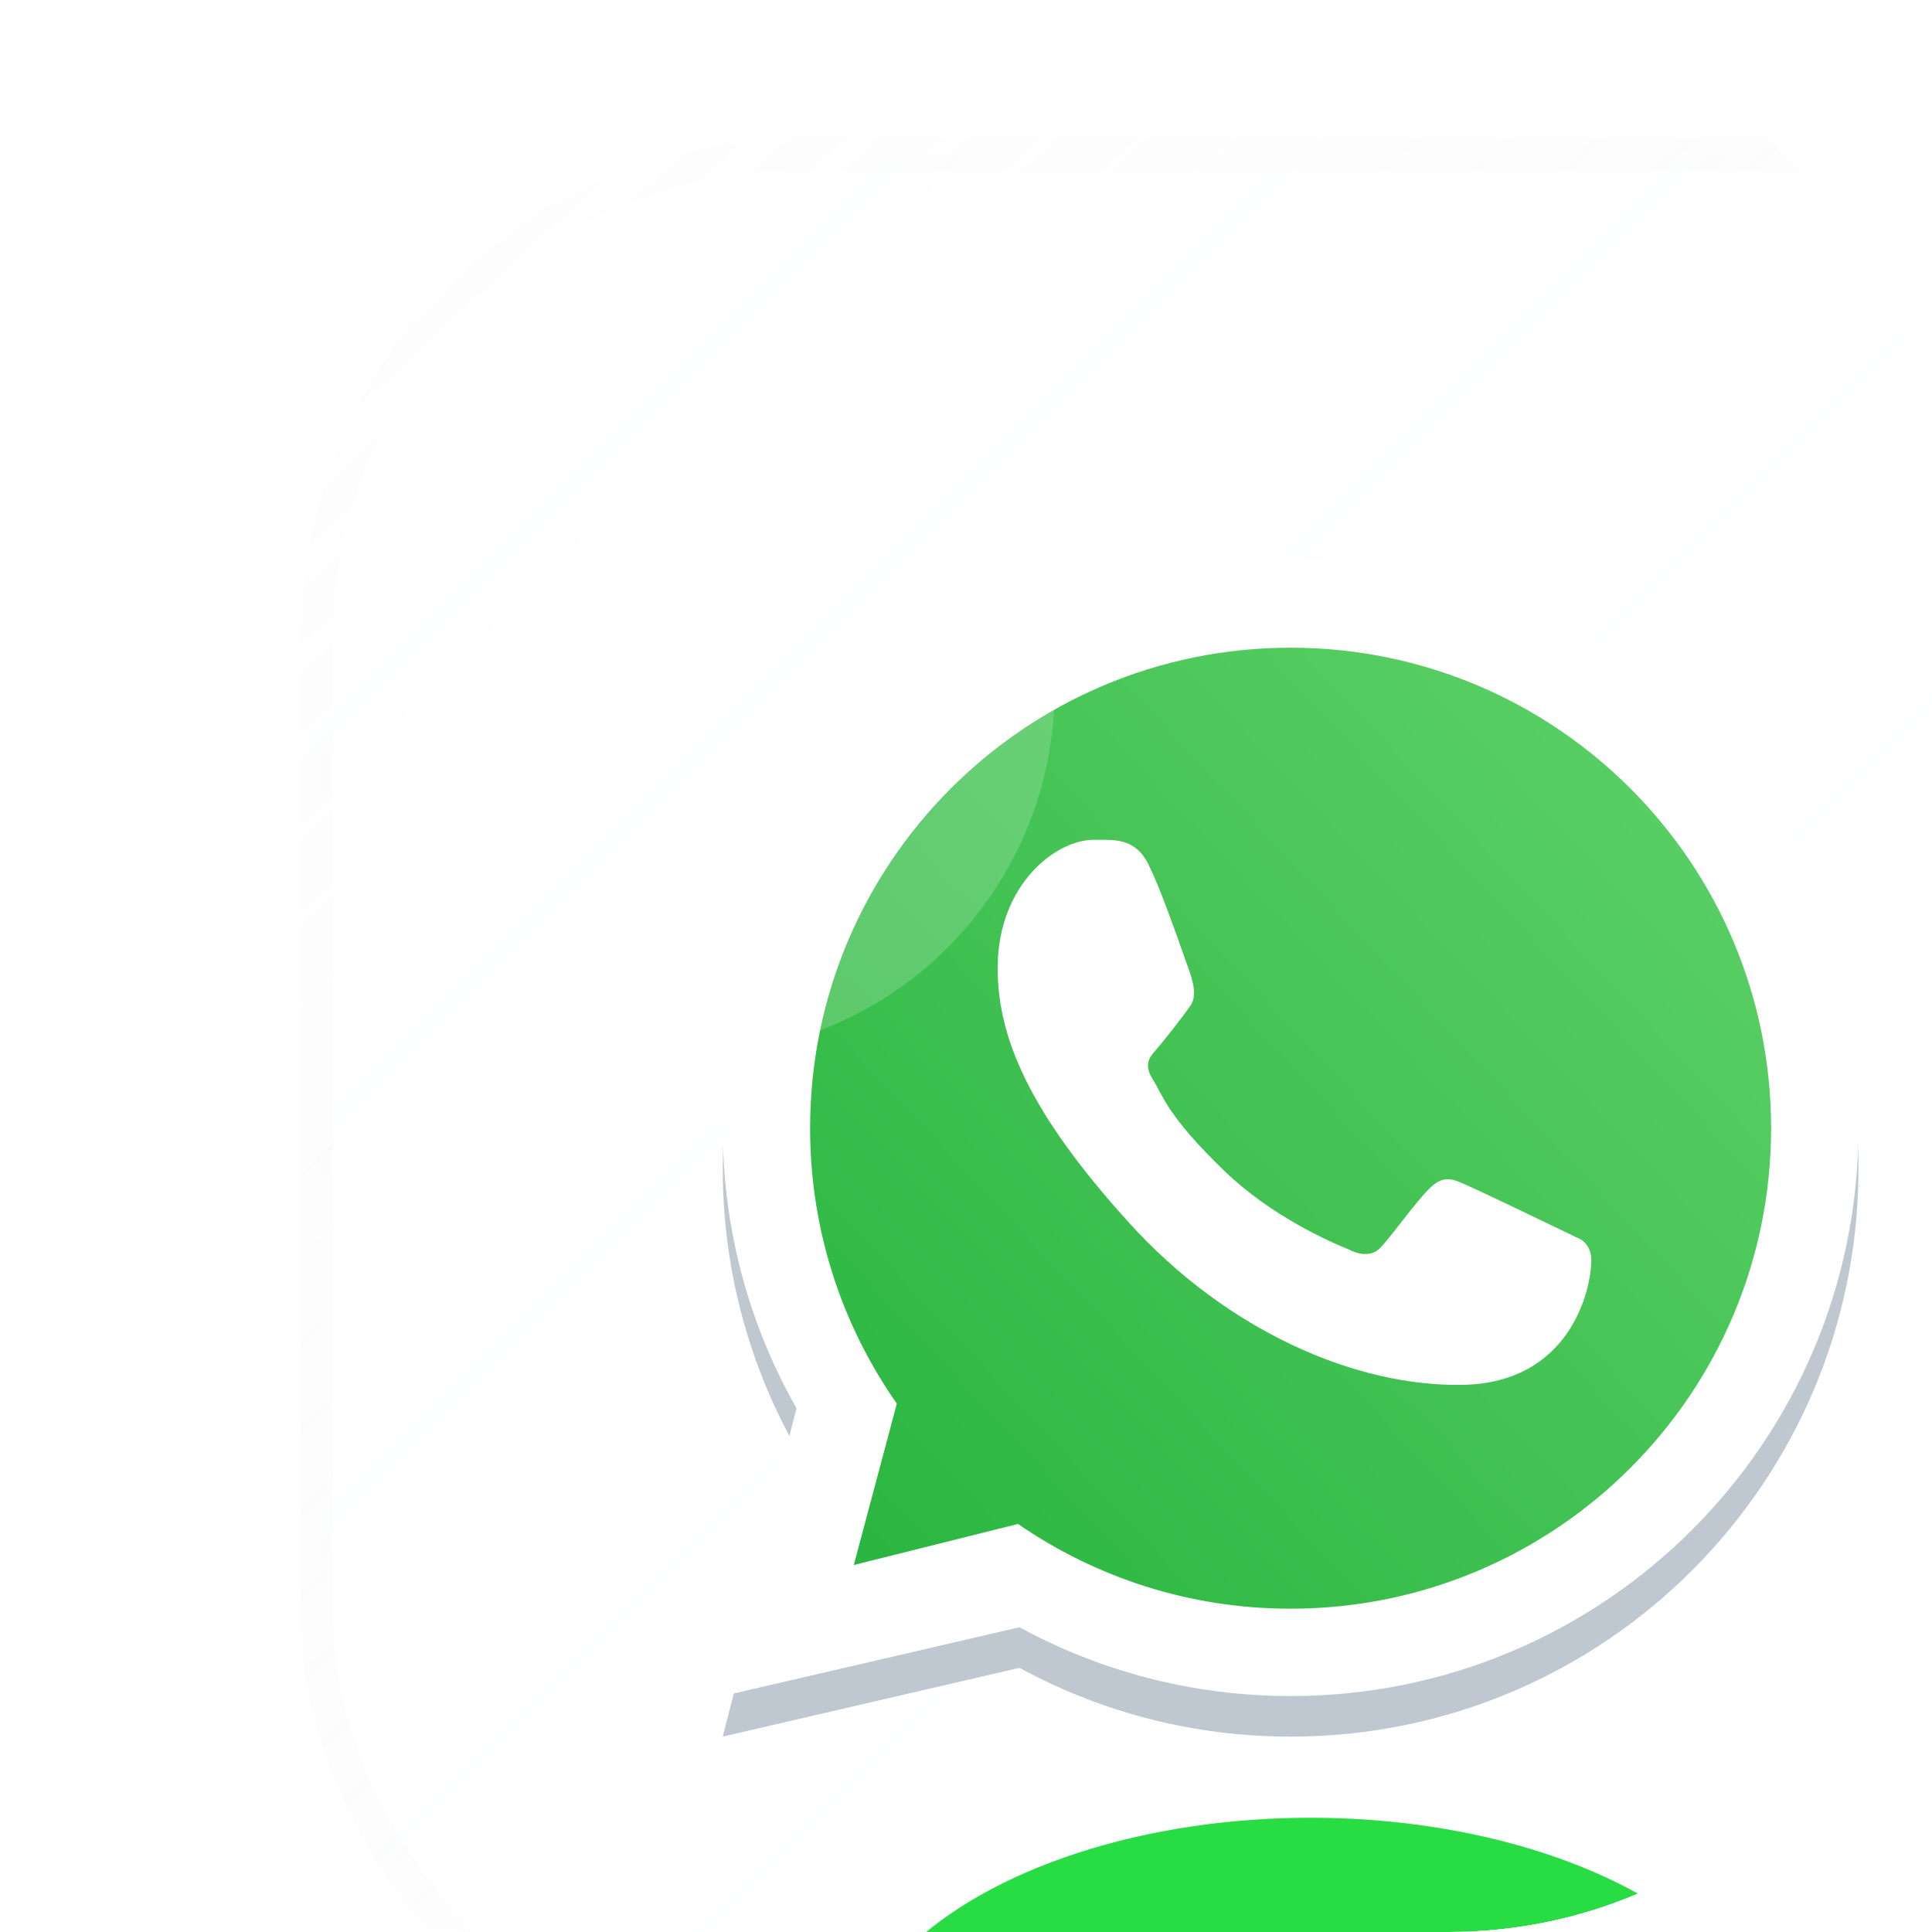 <svg width="96" height="96" viewBox="0 0 96 96" fill="none" xmlns="http://www.w3.org/2000/svg">
<g clip-path="url(#clip0_3872_15248)">
<g clip-path="url(#clip1_3872_15248)">
<g filter="url(#filter0_di_3872_15248)">
<g clip-path="url(#clip2_3872_15248)">
<rect x="-0.371" y="-0.371" width="96.742" height="96.742" rx="24" fill="url(#paint0_linear_3872_15248)" fill-opacity="0.04" shape-rendering="crispEdges"/>
<g style="mix-blend-mode:plus-lighter" opacity="0.5" filter="url(#filter1_f_3872_15248)">
<path d="M72.189 47.998C72.189 61.356 61.361 72.184 48.004 72.184C42.909 72.184 38.182 70.609 34.284 67.919L26.017 69.985L28.183 61.862C25.433 57.936 23.818 53.156 23.818 47.998C23.818 34.641 34.647 23.813 48.004 23.813C61.361 23.813 72.189 34.641 72.189 47.998Z" fill="url(#paint1_linear_3872_15248)"/>
</g>
<path fill-rule="evenodd" clip-rule="evenodd" d="M48.005 78.23C63.589 78.23 76.222 65.597 76.222 50.013C76.222 34.43 63.589 21.797 48.005 21.797C32.422 21.797 19.789 34.43 19.789 50.013C19.789 55.074 21.121 59.823 23.454 63.93L19.789 78.23L34.532 74.811C38.536 76.991 43.126 78.23 48.005 78.23ZM48.005 73.889C61.191 73.889 71.881 63.199 71.881 50.013C71.881 36.827 61.191 26.138 48.005 26.138C34.819 26.138 24.13 36.827 24.13 50.013C24.13 55.105 25.724 59.823 28.439 63.699L26.3 71.718L34.461 69.678C38.31 72.334 42.976 73.889 48.005 73.889Z" fill="#BFC8D0"/>
<path d="M72.191 47.998C72.191 61.355 61.363 72.183 48.006 72.183C42.911 72.183 38.184 70.608 34.286 67.918L26.019 69.985L28.185 61.861C25.434 57.936 23.82 53.155 23.82 47.998C23.82 34.641 34.648 23.812 48.006 23.812C61.363 23.812 72.191 34.641 72.191 47.998Z" fill="url(#paint2_linear_3872_15248)"/>
<path fill-rule="evenodd" clip-rule="evenodd" d="M48.005 76.214C63.589 76.214 76.222 63.581 76.222 47.998C76.222 32.414 63.589 19.781 48.005 19.781C32.422 19.781 19.789 32.414 19.789 47.998C19.789 53.058 21.121 57.808 23.454 61.914L19.789 76.214L34.532 72.795C38.536 74.975 43.126 76.214 48.005 76.214ZM48.005 71.873C61.191 71.873 71.881 61.184 71.881 47.998C71.881 34.812 61.191 24.122 48.005 24.122C34.819 24.122 24.13 34.812 24.13 47.998C24.13 53.089 25.724 57.808 28.439 61.683L26.3 69.703L34.461 67.662C38.31 70.318 42.976 71.873 48.005 71.873Z" fill="white"/>
<path d="M40.944 34.897C40.273 33.549 39.244 33.669 38.205 33.669C36.346 33.669 33.449 35.894 33.449 40.036C33.449 43.431 34.945 47.147 39.986 52.706C44.85 58.071 51.242 60.846 56.548 60.751C61.855 60.657 62.946 56.091 62.946 54.548C62.946 53.865 62.522 53.524 62.23 53.431C60.422 52.563 57.087 50.947 56.328 50.643C55.569 50.339 55.173 50.75 54.926 50.973C54.238 51.629 52.874 53.562 52.407 53.996C51.94 54.431 51.244 54.211 50.954 54.047C49.888 53.619 46.996 52.333 44.692 50.099C41.842 47.336 41.675 46.386 41.138 45.539C40.708 44.862 41.023 44.447 41.18 44.266C41.794 43.557 42.642 42.463 43.023 41.919C43.403 41.376 43.101 40.55 42.92 40.036C42.141 37.826 41.481 35.975 40.944 34.897Z" fill="white"/>
<g filter="url(#filter2_f_3872_15248)">
<ellipse cx="48.994" cy="95.362" rx="23.178" ry="13.101" fill="#28DD43"/>
</g>
</g>
<rect x="-0.371" y="-0.371" width="96.742" height="96.742" rx="24" stroke="url(#paint3_linear_3872_15248)" stroke-opacity="0.5" stroke-width="1.612" shape-rendering="crispEdges"/>
</g>
<g style="mix-blend-mode:screen" filter="url(#filter3_f_3872_15248)">
<circle cx="34.264" cy="34.26" r="18.139" fill="white" fill-opacity="0.18"/>
</g>
</g>
</g>
<defs>
<filter id="filter0_di_3872_15248" x="-41.487" y="-41.486" width="187.036" height="178.973" filterUnits="userSpaceOnUse" color-interpolation-filters="sRGB">
<feFlood flood-opacity="0" result="BackgroundImageFix"/>
<feColorMatrix in="SourceAlpha" type="matrix" values="0 0 0 0 0 0 0 0 0 0 0 0 0 0 0 0 0 0 127 0" result="hardAlpha"/>
<feOffset dx="16.124" dy="8.062"/>
<feGaussianBlur stdDeviation="16.124"/>
<feComposite in2="hardAlpha" operator="out"/>
<feColorMatrix type="matrix" values="0 0 0 0 0 0 0 0 0 0 0 0 0 0 0 0 0 0 0.08 0"/>
<feBlend mode="normal" in2="BackgroundImageFix" result="effect1_dropShadow_3872_15248"/>
<feBlend mode="normal" in="SourceGraphic" in2="effect1_dropShadow_3872_15248" result="shape"/>
<feColorMatrix in="SourceAlpha" type="matrix" values="0 0 0 0 0 0 0 0 0 0 0 0 0 0 0 0 0 0 127 0" result="hardAlpha"/>
<feOffset/>
<feGaussianBlur stdDeviation="8.062"/>
<feComposite in2="hardAlpha" operator="arithmetic" k2="-1" k3="1"/>
<feColorMatrix type="matrix" values="0 0 0 0 0.051 0 0 0 0 0.988 0 0 0 0 0.145 0 0 0 0.32 0"/>
<feBlend mode="normal" in2="shape" result="effect2_innerShadow_3872_15248"/>
</filter>
<filter id="filter1_f_3872_15248" x="-8.434" y="-8.433" width="112.865" height="112.866" filterUnits="userSpaceOnUse" color-interpolation-filters="sRGB">
<feFlood flood-opacity="0" result="BackgroundImageFix"/>
<feBlend mode="normal" in="SourceGraphic" in2="BackgroundImageFix" result="shape"/>
<feGaussianBlur stdDeviation="12.093" result="effect1_foregroundBlur_3872_15248"/>
</filter>
<filter id="filter2_f_3872_15248" x="-10.462" y="45.983" width="118.912" height="98.758" filterUnits="userSpaceOnUse" color-interpolation-filters="sRGB">
<feFlood flood-opacity="0" result="BackgroundImageFix"/>
<feBlend mode="normal" in="SourceGraphic" in2="BackgroundImageFix" result="shape"/>
<feGaussianBlur stdDeviation="18.139" result="effect1_foregroundBlur_3872_15248"/>
</filter>
<filter id="filter3_f_3872_15248" x="-24.184" y="-24.188" width="116.896" height="116.897" filterUnits="userSpaceOnUse" color-interpolation-filters="sRGB">
<feFlood flood-opacity="0" result="BackgroundImageFix"/>
<feBlend mode="normal" in="SourceGraphic" in2="BackgroundImageFix" result="shape"/>
<feGaussianBlur stdDeviation="20.155" result="effect1_foregroundBlur_3872_15248"/>
</filter>
<linearGradient id="paint0_linear_3872_15248" x1="-0.371" y1="-0.371" x2="96.371" y2="96.371" gradientUnits="userSpaceOnUse">
<stop stop-color="#F8FBFF"/>
<stop offset="1" stop-color="white" stop-opacity="0"/>
</linearGradient>
<linearGradient id="paint1_linear_3872_15248" x1="69.166" y1="29.859" x2="23.818" y2="72.184" gradientUnits="userSpaceOnUse">
<stop stop-color="#5BD066"/>
<stop offset="1" stop-color="#27B43E"/>
</linearGradient>
<linearGradient id="paint2_linear_3872_15248" x1="69.168" y1="29.859" x2="23.82" y2="72.183" gradientUnits="userSpaceOnUse">
<stop stop-color="#5BD066"/>
<stop offset="1" stop-color="#27B43E"/>
</linearGradient>
<linearGradient id="paint3_linear_3872_15248" x1="1.644" y1="-2.387" x2="93.348" y2="96.371" gradientUnits="userSpaceOnUse">
<stop stop-color="#D8D8D8" stop-opacity="0.05"/>
<stop offset="1" stop-color="white" stop-opacity="0.4"/>
</linearGradient>
<clipPath id="clip0_3872_15248">
<rect width="96" height="96" rx="24" fill="white"/>
</clipPath>
<clipPath id="clip1_3872_15248">
<rect width="96" height="96" rx="24" fill="white"/>
</clipPath>
<clipPath id="clip2_3872_15248">
<rect x="-0.371" y="-0.371" width="96.742" height="96.742" rx="24" fill="white"/>
</clipPath>
</defs>
</svg>
